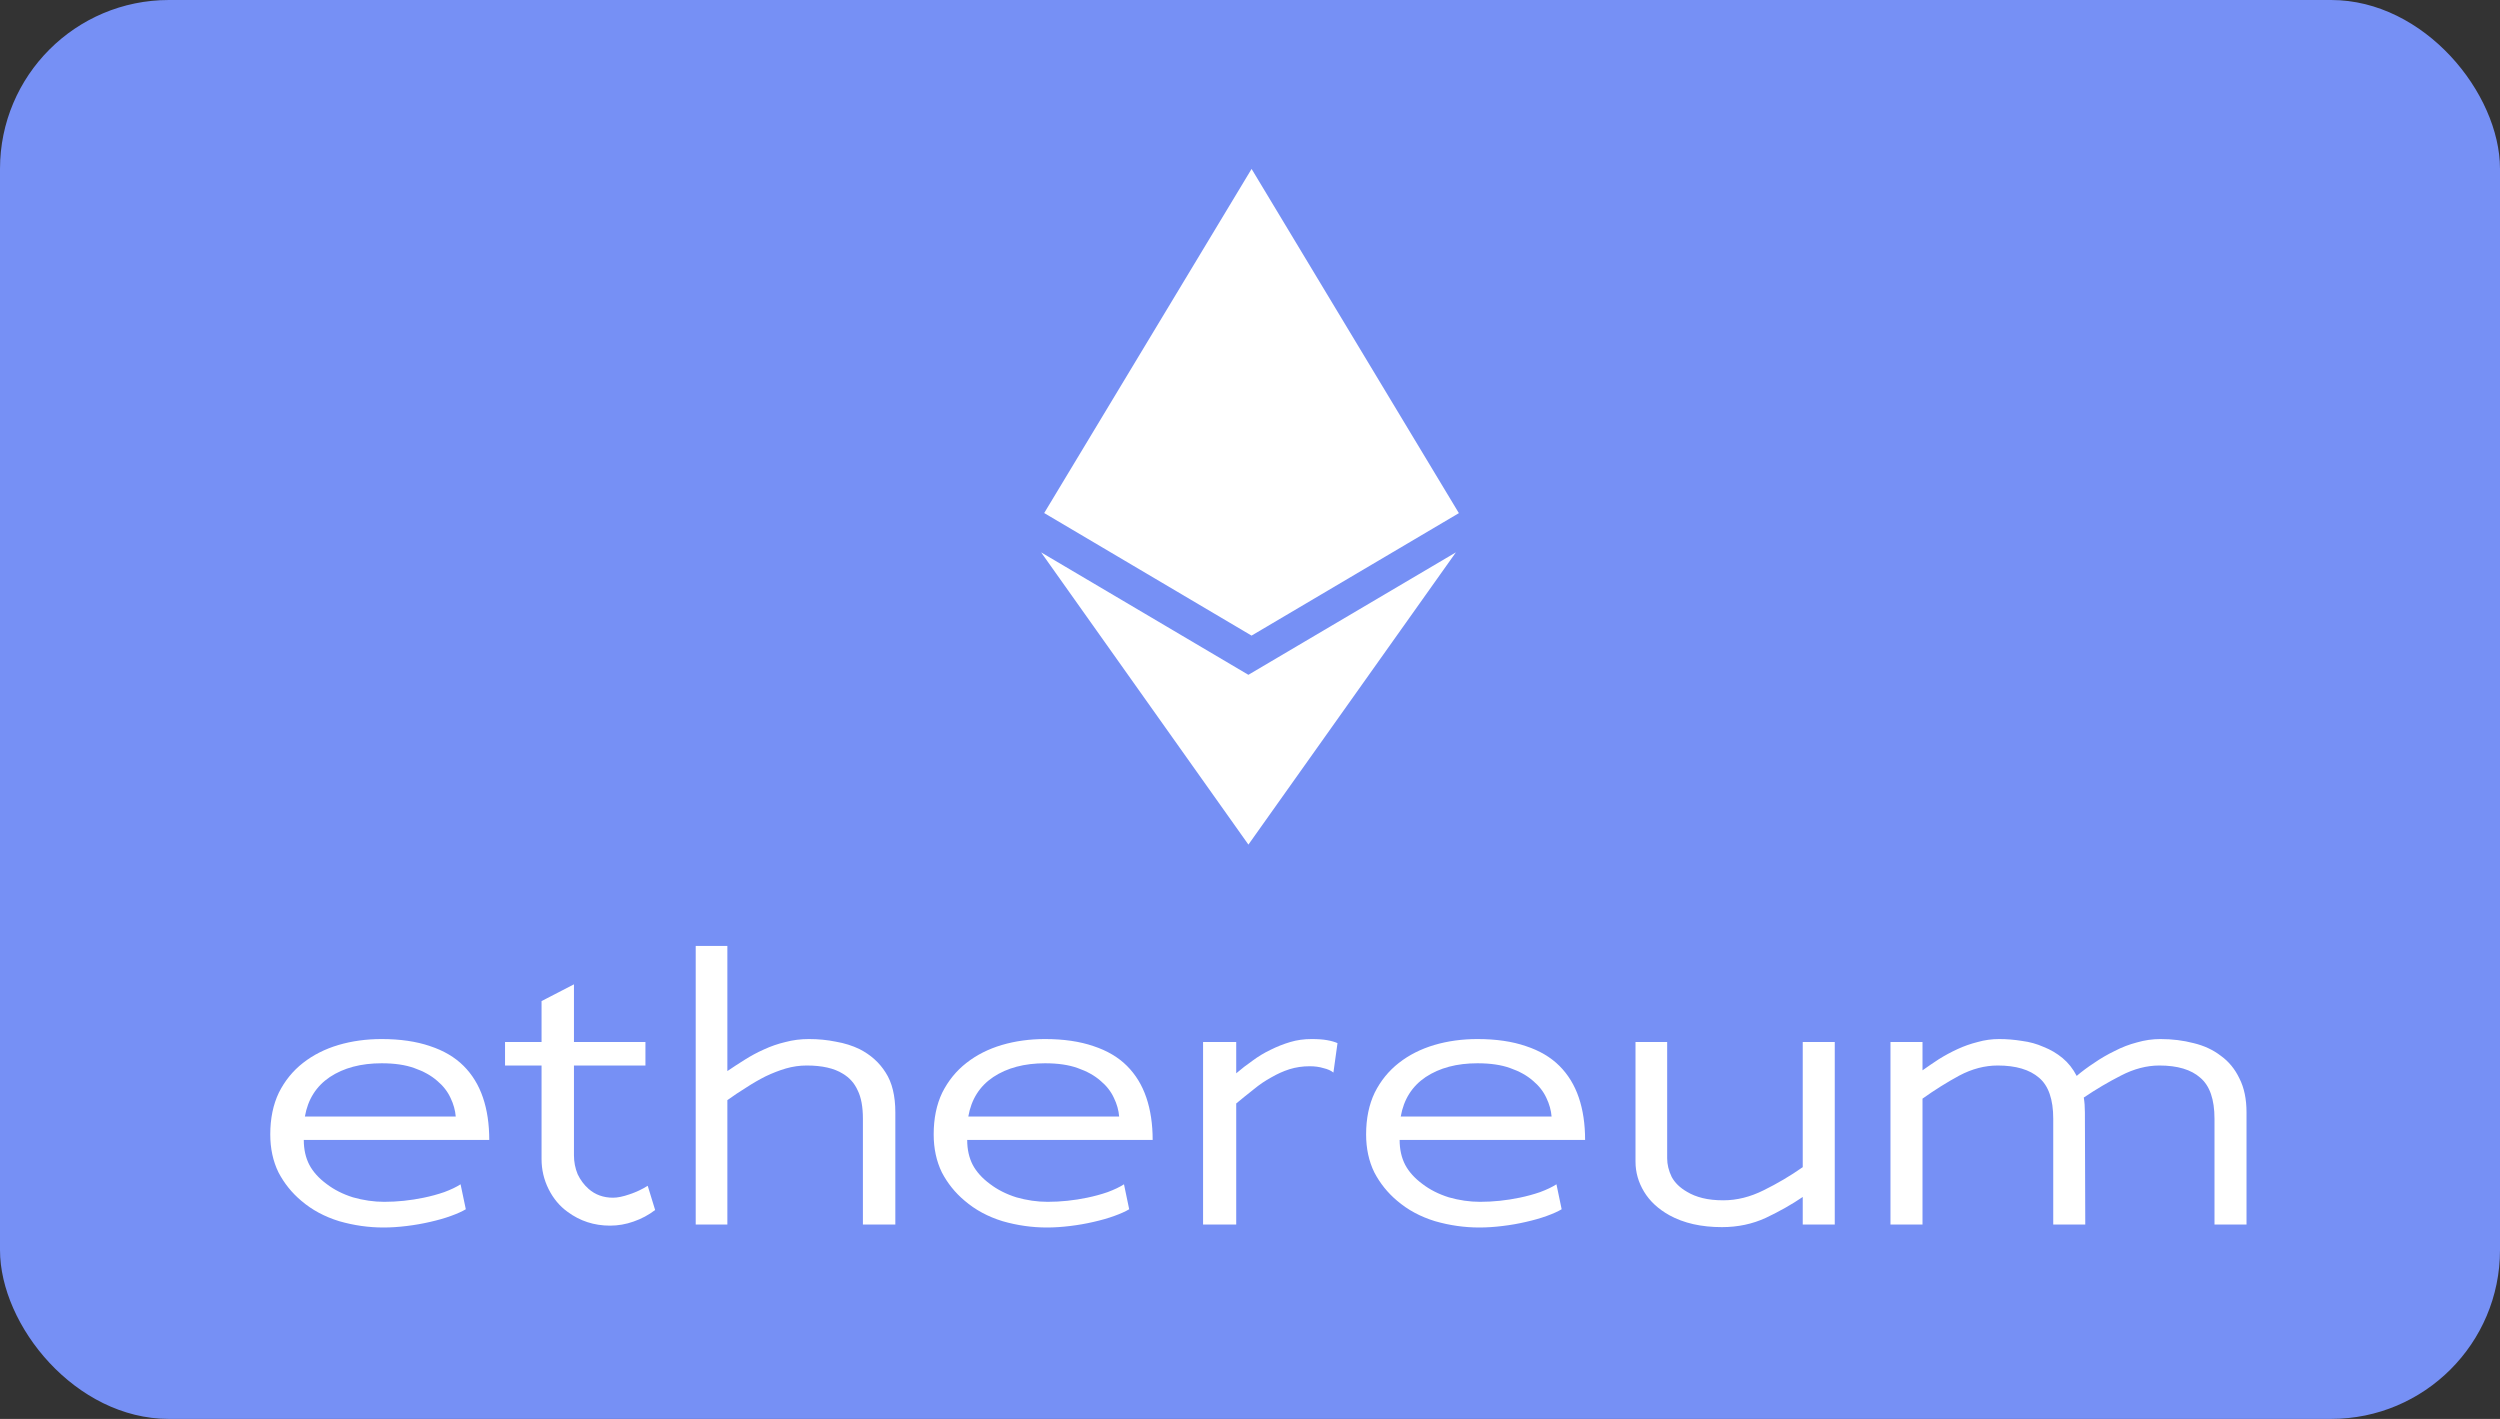 <svg width="74" height="42" viewBox="0 0 74 42" fill="none" xmlns="http://www.w3.org/2000/svg">
<rect x="0" y="0" width="74" height="42" fill="#333333" stroke="none"/>
<rect width="74" height="42" rx="5" fill="#7690F5"/>
<path d="M65.549 36.246V33.115C65.549 32.542 65.409 32.138 65.13 31.902C64.858 31.66 64.454 31.539 63.917 31.539C63.543 31.539 63.164 31.638 62.782 31.836C62.407 32.027 62.04 32.244 61.68 32.487C61.702 32.619 61.713 32.766 61.713 32.928L61.724 36.246H60.776V33.115C60.776 32.542 60.636 32.138 60.357 31.902C60.077 31.66 59.669 31.539 59.133 31.539C58.751 31.539 58.372 31.638 57.998 31.836C57.63 32.035 57.266 32.263 56.906 32.52V36.246H55.958V30.844H56.906V31.682C57.06 31.572 57.222 31.462 57.391 31.351C57.568 31.241 57.751 31.142 57.942 31.054C58.133 30.965 58.332 30.896 58.538 30.844C58.743 30.785 58.957 30.756 59.177 30.756C59.398 30.756 59.622 30.774 59.85 30.811C60.077 30.84 60.291 30.899 60.489 30.988C60.695 31.068 60.882 31.179 61.051 31.318C61.22 31.458 61.36 31.634 61.47 31.847C61.624 31.715 61.797 31.587 61.988 31.462C62.179 31.329 62.382 31.212 62.595 31.109C62.808 30.998 63.028 30.914 63.256 30.855C63.484 30.789 63.715 30.756 63.951 30.756C64.296 30.756 64.623 30.796 64.932 30.877C65.24 30.951 65.509 31.076 65.737 31.252C65.972 31.421 66.155 31.645 66.288 31.924C66.427 32.197 66.497 32.531 66.497 32.928V36.246H65.549Z" fill="white"/>
<path d="M53.361 36.246V35.43C53.038 35.651 52.674 35.856 52.27 36.048C51.873 36.231 51.439 36.323 50.969 36.323C50.359 36.323 49.841 36.206 49.414 35.971C49.084 35.787 48.834 35.555 48.665 35.276C48.496 34.997 48.411 34.699 48.411 34.383V30.844H49.348V34.284C49.348 34.468 49.392 34.651 49.481 34.835C49.576 35.011 49.727 35.158 49.933 35.276C50.065 35.357 50.219 35.419 50.396 35.463C50.572 35.507 50.778 35.529 51.013 35.529C51.41 35.529 51.807 35.43 52.204 35.232C52.608 35.033 52.994 34.806 53.361 34.548V30.844H54.309V36.246H53.361Z" fill="white"/>
<path d="M41.429 33.743C41.429 34.023 41.484 34.269 41.595 34.482C41.705 34.688 41.874 34.875 42.102 35.044C42.322 35.213 42.583 35.346 42.885 35.441C43.193 35.529 43.502 35.574 43.81 35.574C44.2 35.574 44.59 35.533 44.979 35.452C45.192 35.408 45.394 35.353 45.585 35.287C45.784 35.213 45.946 35.136 46.071 35.055L46.225 35.794C46.115 35.86 45.968 35.926 45.784 35.992C45.6 36.059 45.394 36.117 45.166 36.169C44.946 36.22 44.715 36.261 44.472 36.29C44.237 36.319 44.009 36.334 43.788 36.334C43.347 36.334 42.91 36.272 42.477 36.147C42.043 36.014 41.668 35.812 41.352 35.54C41.073 35.305 40.849 35.026 40.68 34.703C40.518 34.372 40.437 33.997 40.437 33.578C40.437 33.108 40.522 32.696 40.691 32.343C40.867 31.991 41.106 31.697 41.407 31.462C41.709 31.226 42.058 31.05 42.455 30.932C42.851 30.815 43.278 30.756 43.733 30.756C44.285 30.756 44.762 30.826 45.166 30.965C45.571 31.098 45.901 31.293 46.159 31.55C46.416 31.807 46.607 32.119 46.732 32.487C46.857 32.854 46.919 33.273 46.919 33.743H41.429ZM45.927 33.049C45.912 32.865 45.861 32.681 45.773 32.498C45.685 32.307 45.552 32.138 45.376 31.991C45.2 31.836 44.975 31.711 44.703 31.616C44.439 31.52 44.115 31.473 43.733 31.473C43.123 31.473 42.613 31.608 42.201 31.88C41.797 32.152 41.551 32.542 41.462 33.049H45.927Z" fill="white"/>
<path d="M39.469 31.748C39.396 31.689 39.297 31.645 39.172 31.616C39.054 31.579 38.918 31.561 38.764 31.561C38.558 31.561 38.359 31.59 38.168 31.649C37.985 31.708 37.805 31.789 37.628 31.892C37.452 31.987 37.279 32.105 37.11 32.244C36.941 32.377 36.768 32.516 36.592 32.663V36.246H35.611V30.844H36.592V31.77C36.746 31.638 36.908 31.513 37.077 31.395C37.246 31.27 37.422 31.164 37.606 31.076C37.797 30.98 37.992 30.903 38.191 30.844C38.389 30.785 38.598 30.756 38.819 30.756C39.01 30.756 39.164 30.767 39.282 30.789C39.407 30.811 39.51 30.84 39.59 30.877L39.469 31.748Z" fill="white"/>
<path d="M28.629 33.743C28.629 34.023 28.684 34.269 28.794 34.482C28.904 34.688 29.073 34.875 29.301 35.044C29.522 35.213 29.783 35.346 30.084 35.441C30.393 35.529 30.701 35.574 31.01 35.574C31.4 35.574 31.789 35.533 32.179 35.452C32.392 35.408 32.594 35.353 32.785 35.287C32.983 35.213 33.145 35.136 33.27 35.055L33.424 35.794C33.314 35.86 33.167 35.926 32.983 35.992C32.8 36.059 32.594 36.117 32.366 36.169C32.146 36.22 31.914 36.261 31.672 36.29C31.436 36.319 31.209 36.334 30.988 36.334C30.547 36.334 30.11 36.272 29.676 36.147C29.243 36.014 28.868 35.812 28.552 35.54C28.272 35.305 28.048 35.026 27.879 34.703C27.718 34.372 27.637 33.997 27.637 33.578C27.637 33.108 27.721 32.696 27.89 32.343C28.067 31.991 28.305 31.697 28.607 31.462C28.908 31.226 29.257 31.05 29.654 30.932C30.051 30.815 30.477 30.756 30.933 30.756C31.484 30.756 31.962 30.826 32.366 30.965C32.77 31.098 33.101 31.293 33.358 31.55C33.615 31.807 33.806 32.119 33.931 32.487C34.056 32.854 34.119 33.273 34.119 33.743H28.629ZM33.127 33.049C33.112 32.865 33.061 32.681 32.972 32.498C32.884 32.307 32.752 32.138 32.575 31.991C32.399 31.836 32.175 31.711 31.903 31.616C31.639 31.52 31.315 31.473 30.933 31.473C30.323 31.473 29.812 31.608 29.401 31.88C28.996 32.152 28.75 32.542 28.662 33.049H33.127Z" fill="white"/>
<path d="M25.542 36.246V33.115C25.542 32.762 25.491 32.483 25.388 32.277C25.293 32.064 25.146 31.899 24.947 31.781C24.69 31.62 24.334 31.539 23.878 31.539C23.672 31.539 23.466 31.568 23.261 31.627C23.062 31.686 22.864 31.763 22.665 31.858C22.474 31.954 22.283 32.064 22.092 32.189C21.901 32.307 21.713 32.432 21.53 32.564V36.246H20.593V28H21.53V31.704C21.691 31.594 21.86 31.484 22.037 31.373C22.221 31.256 22.412 31.153 22.61 31.065C22.816 30.969 23.029 30.896 23.249 30.844C23.47 30.785 23.701 30.756 23.944 30.756C24.223 30.756 24.488 30.782 24.738 30.833C24.995 30.877 25.23 30.951 25.443 31.054C25.774 31.223 26.031 31.454 26.215 31.748C26.406 32.042 26.502 32.435 26.502 32.928V36.246H25.542Z" fill="white"/>
<path d="M19.392 35.816C19.201 35.963 18.988 36.077 18.753 36.158C18.525 36.239 18.293 36.279 18.058 36.279C17.588 36.279 17.169 36.143 16.801 35.871C16.566 35.702 16.379 35.478 16.239 35.199C16.099 34.919 16.03 34.622 16.03 34.306V31.539H14.949V30.844H16.03V29.632L16.989 29.136V30.844H19.105V31.539H16.989V34.196C16.989 34.394 17.026 34.581 17.099 34.758C17.18 34.927 17.286 35.07 17.419 35.188C17.617 35.364 17.86 35.452 18.146 35.452C18.279 35.452 18.44 35.419 18.631 35.353C18.83 35.287 19.01 35.202 19.172 35.099L19.392 35.816Z" fill="white"/>
<path d="M8.992 33.743C8.992 34.023 9.047 34.269 9.158 34.482C9.268 34.688 9.437 34.875 9.665 35.044C9.885 35.213 10.146 35.346 10.447 35.441C10.756 35.529 11.065 35.574 11.373 35.574C11.763 35.574 12.152 35.533 12.542 35.452C12.755 35.408 12.957 35.353 13.148 35.287C13.347 35.213 13.508 35.136 13.633 35.055L13.788 35.794C13.677 35.86 13.53 35.926 13.347 35.992C13.163 36.059 12.957 36.117 12.729 36.169C12.509 36.22 12.277 36.261 12.035 36.29C11.8 36.319 11.572 36.334 11.351 36.334C10.91 36.334 10.473 36.272 10.04 36.147C9.606 36.014 9.231 35.812 8.915 35.54C8.636 35.305 8.412 35.026 8.243 34.703C8.081 34.372 8 33.997 8 33.578C8 33.108 8.085 32.696 8.254 32.343C8.43 31.991 8.669 31.697 8.97 31.462C9.271 31.226 9.621 31.05 10.017 30.932C10.414 30.815 10.841 30.756 11.296 30.756C11.847 30.756 12.325 30.826 12.729 30.965C13.134 31.098 13.464 31.293 13.722 31.55C13.979 31.807 14.17 32.119 14.295 32.487C14.42 32.854 14.482 33.273 14.482 33.743H8.992ZM13.49 33.049C13.475 32.865 13.424 32.681 13.336 32.498C13.248 32.307 13.115 32.138 12.939 31.991C12.762 31.836 12.538 31.711 12.266 31.616C12.002 31.52 11.678 31.473 11.296 31.473C10.686 31.473 10.175 31.608 9.764 31.88C9.36 32.152 9.113 32.542 9.025 33.049H13.49Z" fill="white"/>
<path d="M36.953 19.975L30.817 16.35L36.953 25L43.094 16.35L36.951 19.975H36.953ZM37.047 5L30.908 15.186L37.046 18.814L43.183 15.189L37.047 5Z" fill="white"/>
</svg>
